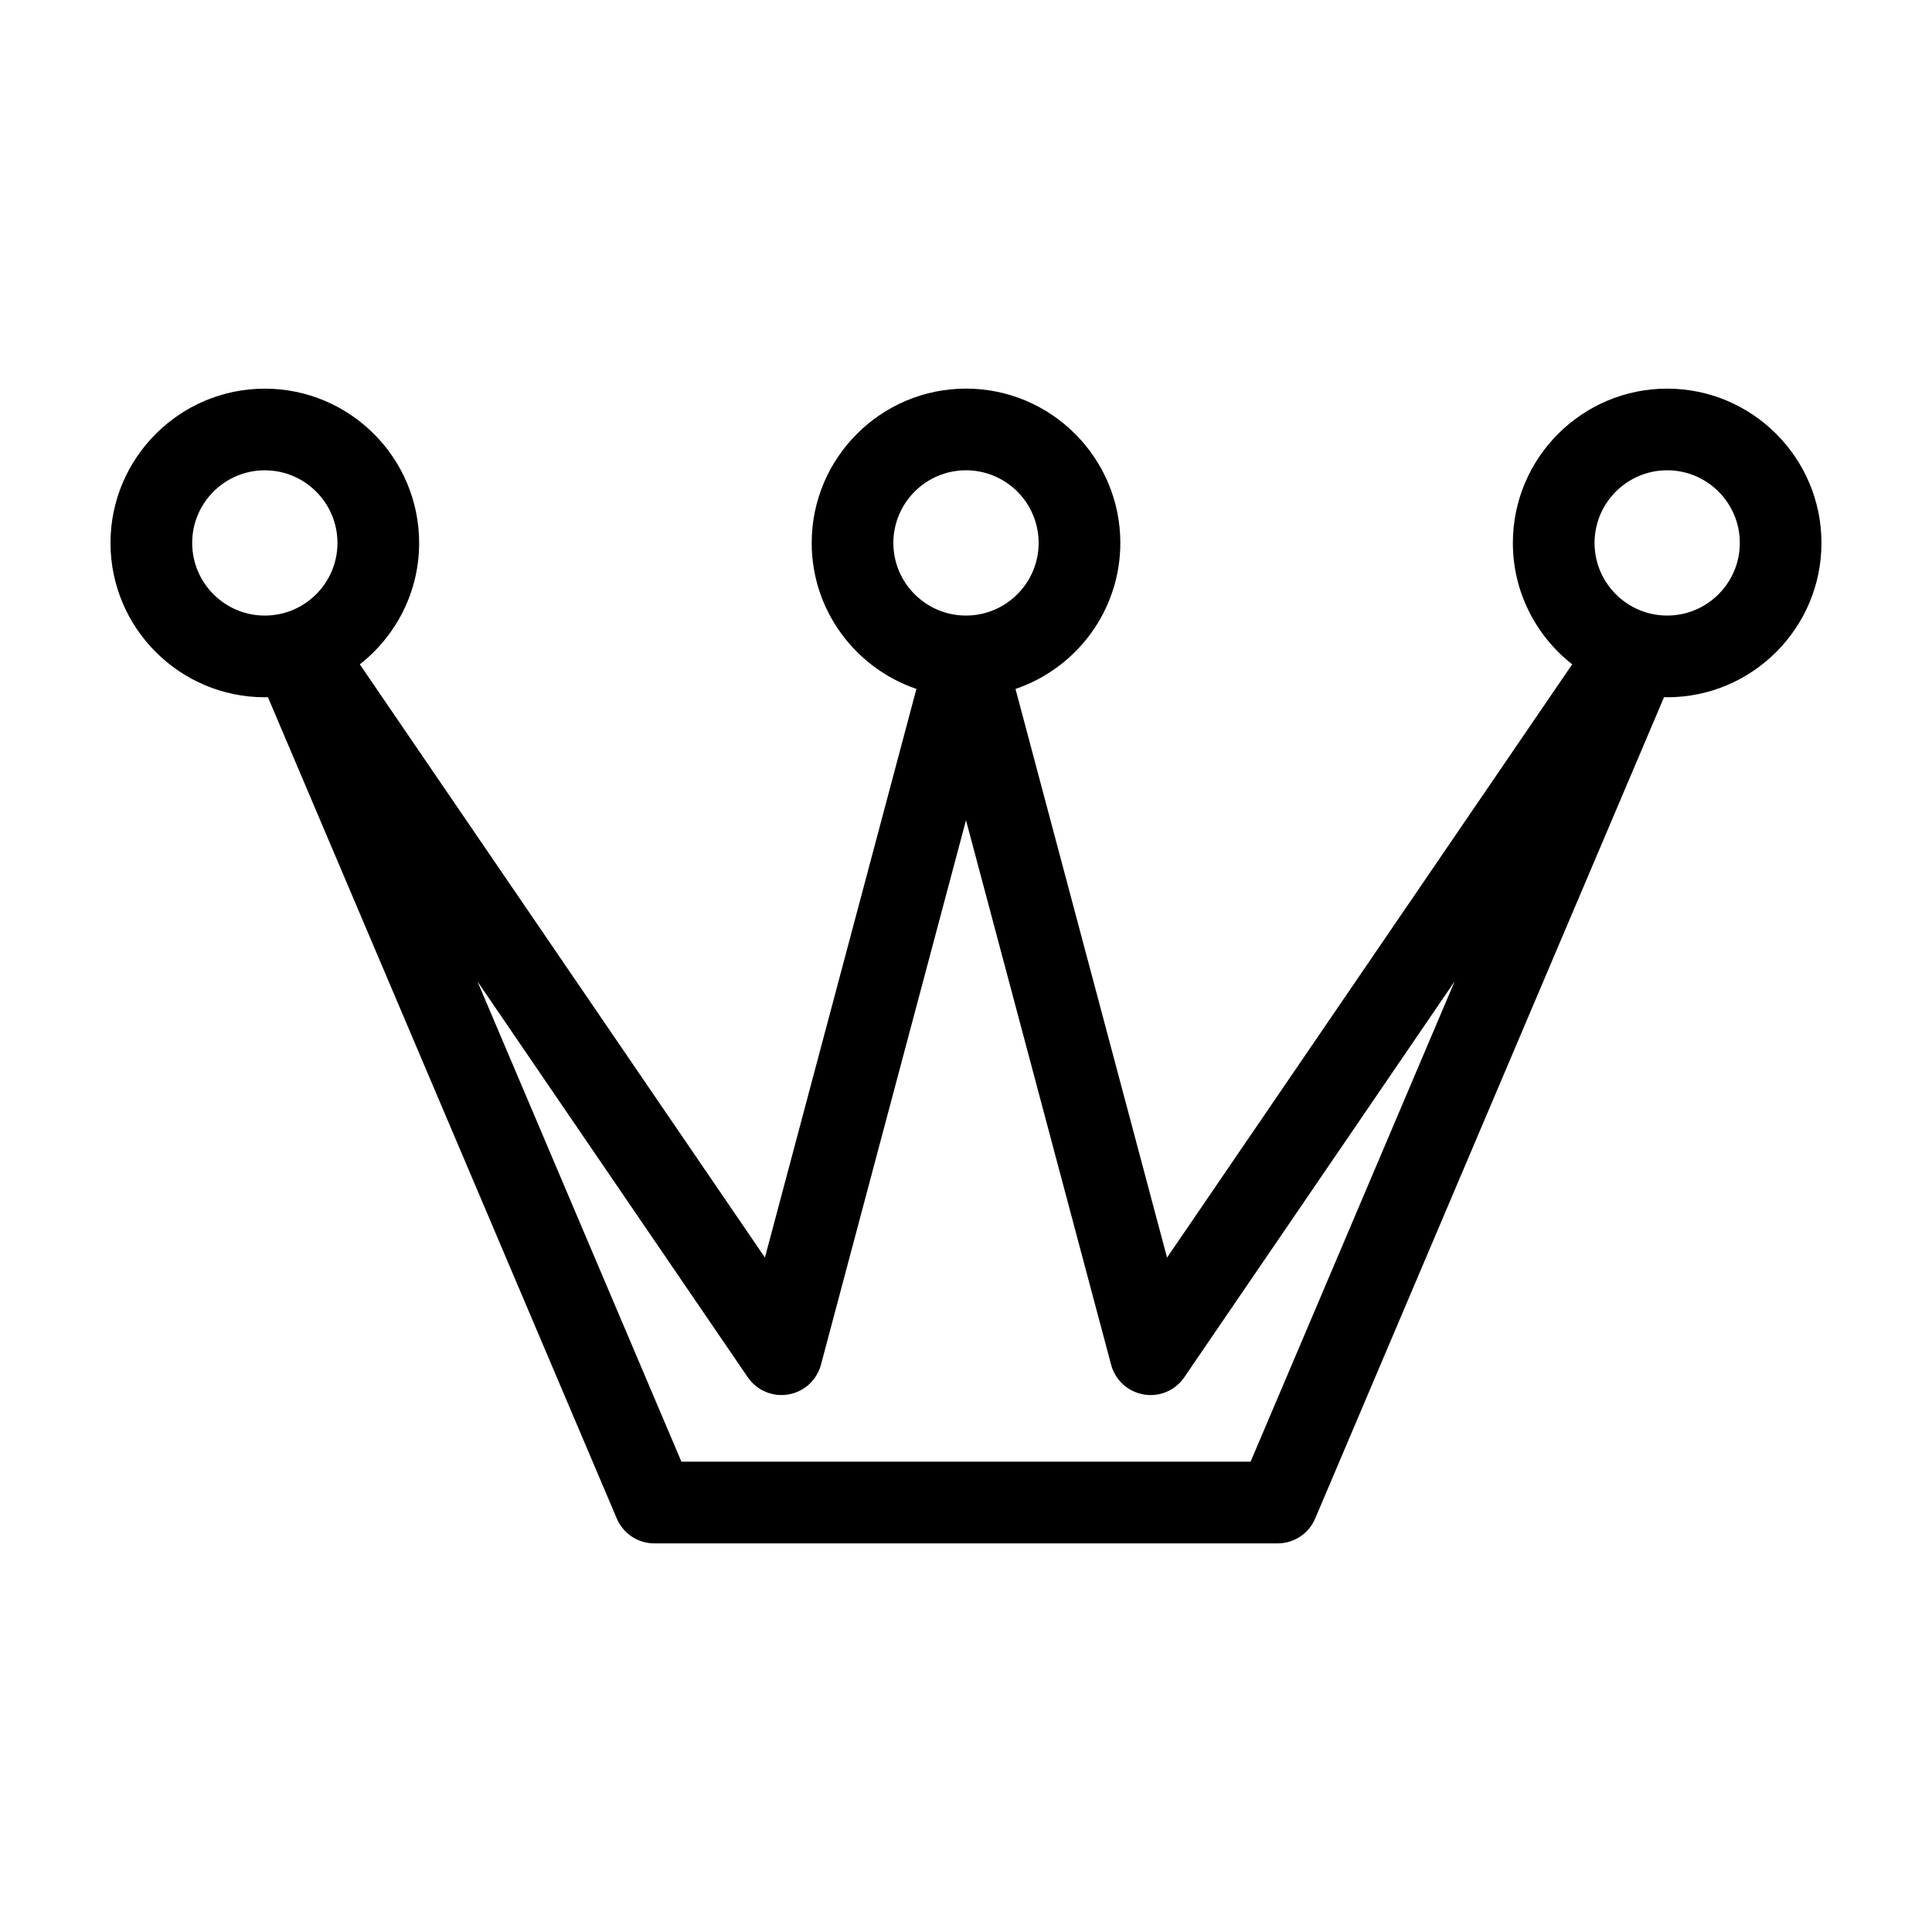 <?xml version="1.0" encoding="UTF-8"?>
<!-- Uploaded to: SVG Repo, www.svgrepo.com, Generator: SVG Repo Mixer Tools -->
<svg fill="#000000" width="800px" height="800px" version="1.1" viewBox="144 144 512 512" xmlns="http://www.w3.org/2000/svg">
 <path d="m585.82 246.99c-22.551 0-40.895 18.344-40.895 40.895 0 13.055 6.172 24.672 15.723 32.164l-107.37 157.23-40.16-150.7c16.125-5.481 27.781-20.742 27.781-38.699 0-22.551-18.348-40.895-40.895-40.895s-40.895 18.344-40.895 40.895c0 17.949 11.637 33.195 27.75 38.688l-40.145 150.7-107.36-157.21c9.551-7.492 15.723-19.109 15.723-32.164 0-22.551-18.348-40.895-40.895-40.895s-40.898 18.344-40.898 40.887c0 22.551 18.348 40.895 40.895 40.895 0.277 0 0.543-0.035 0.816-0.039l92.461 217.68c1.699 3.996 5.617 6.594 9.961 6.594h165.16c4.344 0 8.262-2.594 9.961-6.594l92.457-217.68c0.277 0.004 0.539 0.039 0.816 0.039 22.551 0 40.895-18.344 40.895-40.895 0.004-22.543-18.344-40.891-40.887-40.891zm-371.64 60.145c-10.617 0-19.25-8.637-19.25-19.25 0-10.617 8.637-19.25 19.25-19.25 10.617 0 19.25 8.637 19.25 19.25 0.004 10.613-8.633 19.25-19.25 19.25zm166.57-19.254c0-10.617 8.637-19.25 19.25-19.25 10.617 0 19.25 8.637 19.25 19.25 0 10.617-8.637 19.25-19.25 19.25-10.613 0.004-19.25-8.633-19.25-19.25zm94.672 243.48h-150.84l-54.074-127.31 71.652 104.93c2.383 3.492 6.59 5.285 10.762 4.566 4.176-0.715 7.547-3.793 8.637-7.879l38.441-144.3 38.457 144.3c1.09 4.086 4.465 7.168 8.637 7.879 4.191 0.727 8.383-1.066 10.762-4.566l71.66-104.94zm110.4-224.23c-10.617 0-19.25-8.637-19.25-19.25 0-10.617 8.637-19.25 19.25-19.25 10.617 0 19.25 8.637 19.25 19.25 0 10.613-8.637 19.25-19.25 19.25z"/>
</svg>